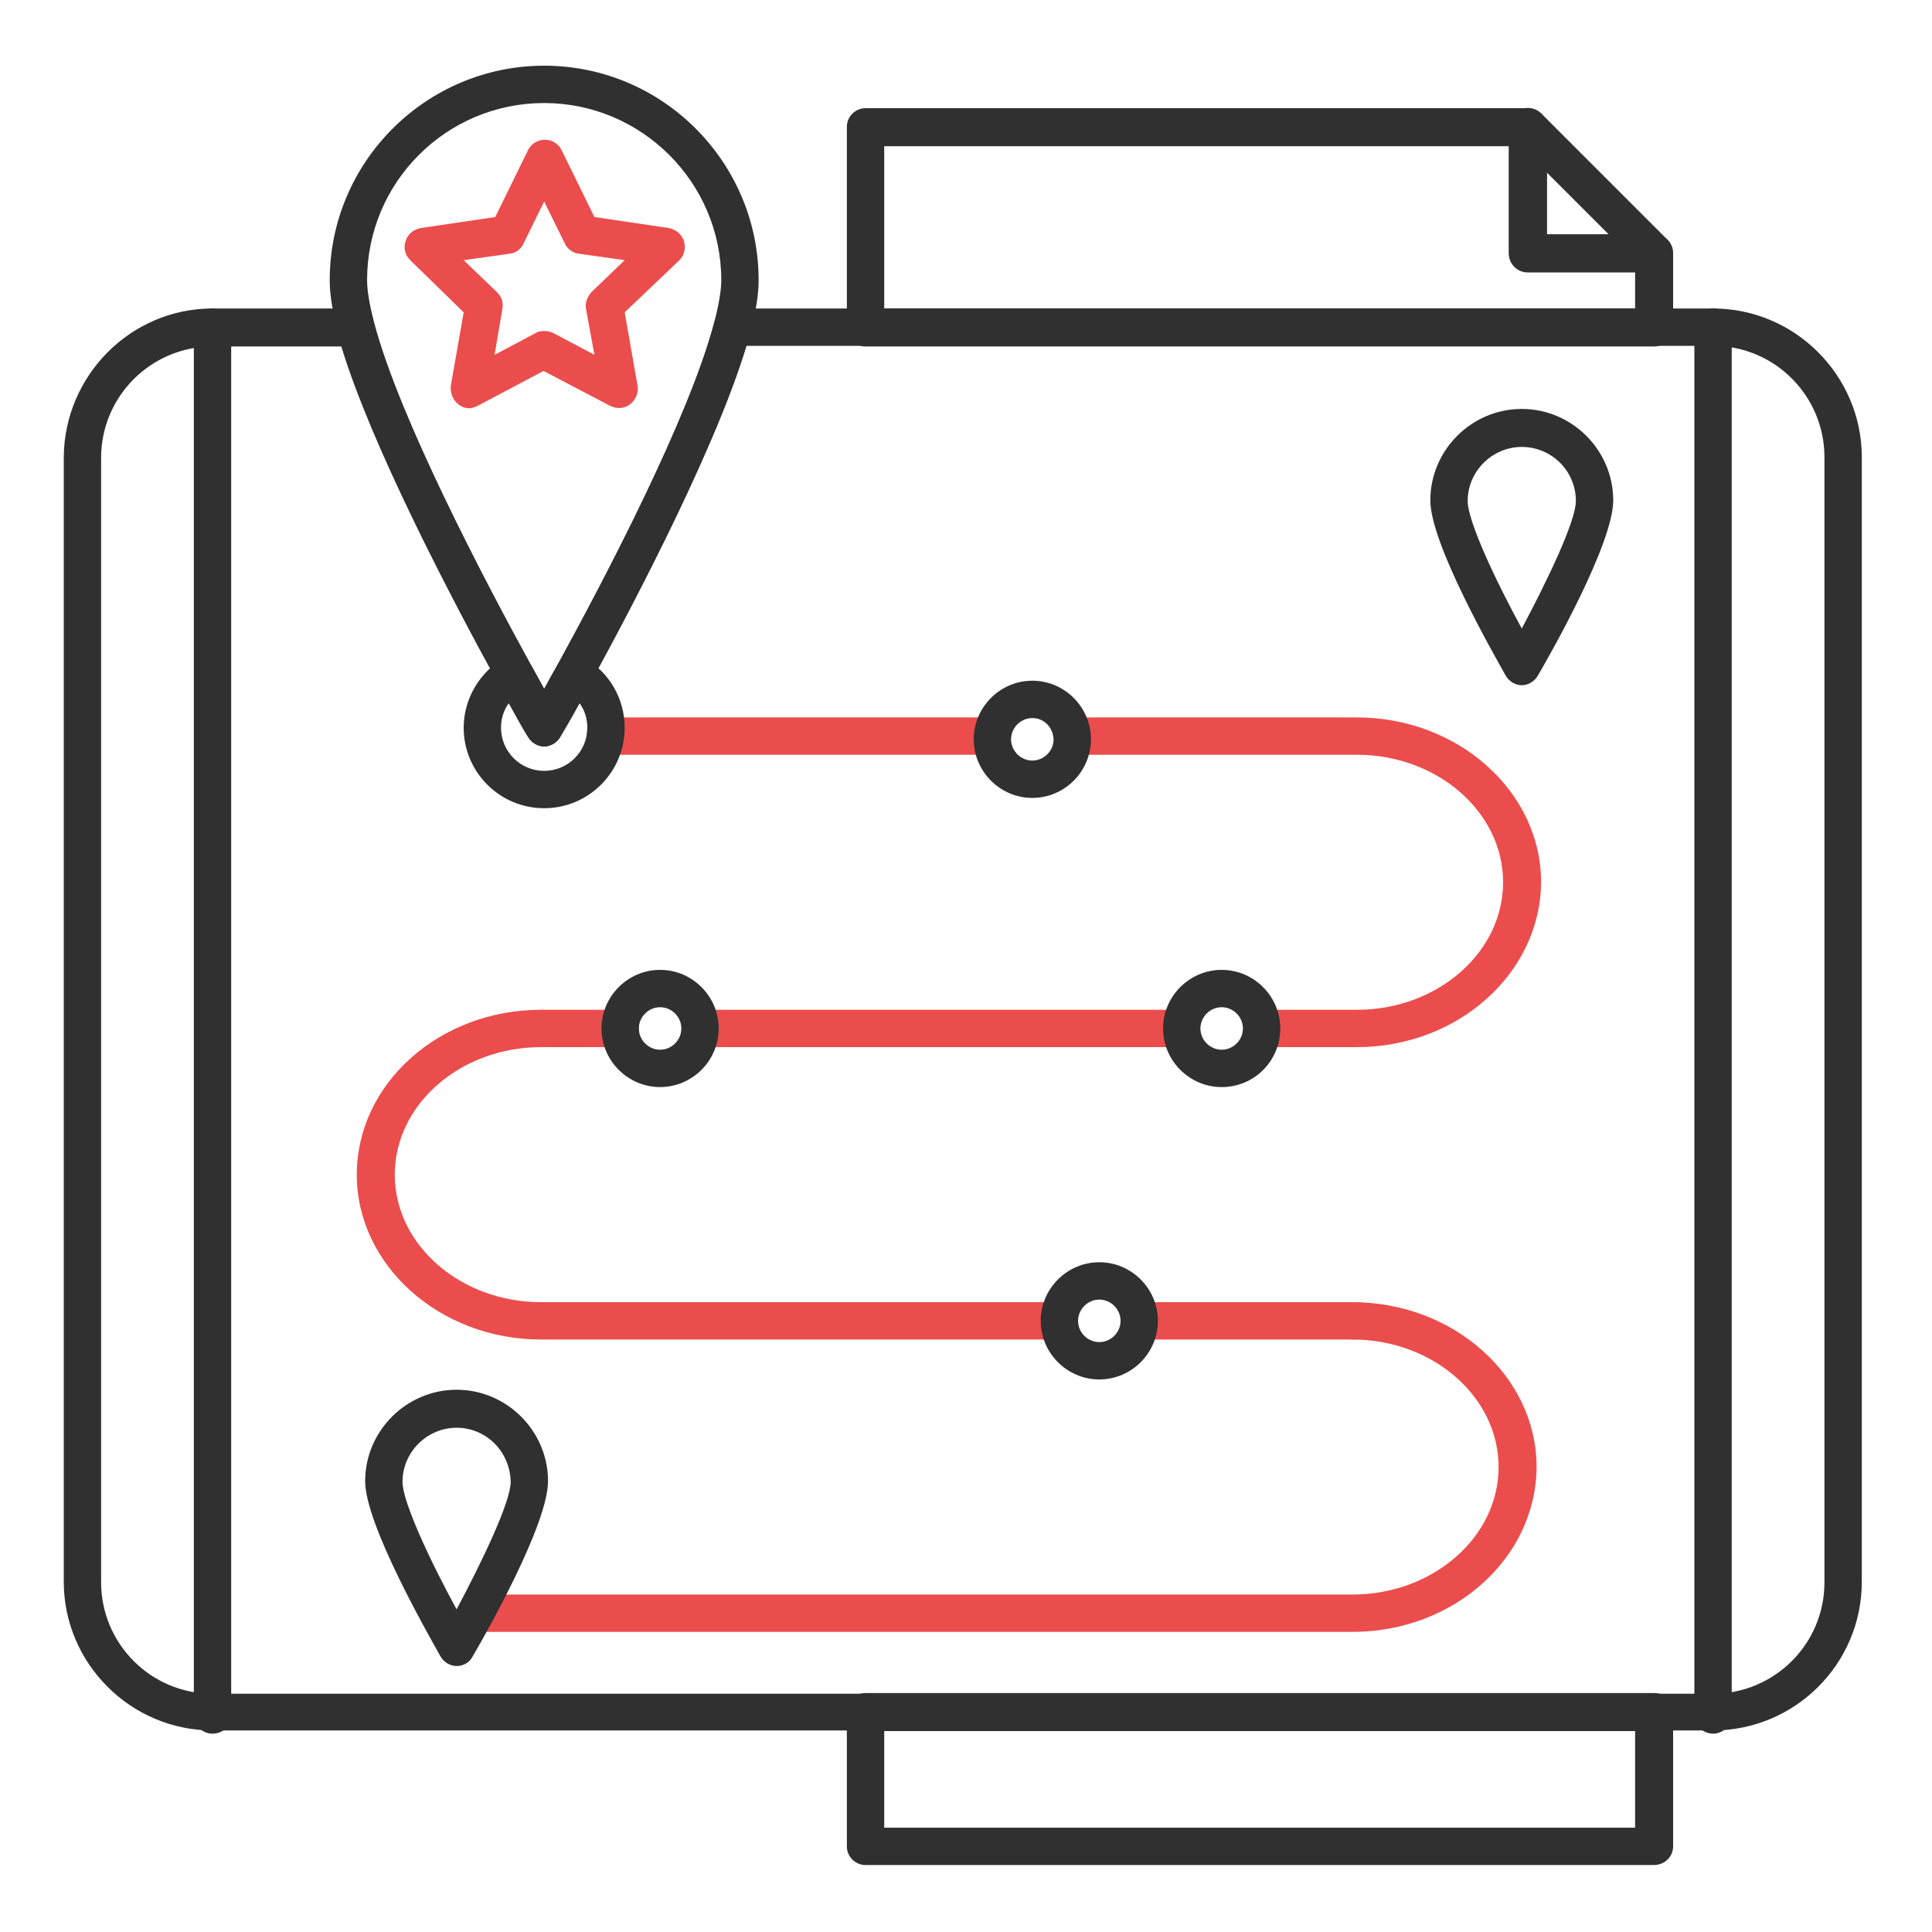 <?xml version="1.0" encoding="utf-8"?>
<!-- Generator: Adobe Illustrator 27.7.0, SVG Export Plug-In . SVG Version: 6.00 Build 0)  -->
<svg version="1.1" id="Layer_2" xmlns="http://www.w3.org/2000/svg" xmlns:xlink="http://www.w3.org/1999/xlink" x="0px" y="0px"
	 viewBox="0 0 300 300" style="enable-background:new 0 0 300 300;" xml:space="preserve">
<style type="text/css">
	.st0{fill:#EB4D4D;}
	.st1{fill:#303030;}
</style>
<g id="roadmap">
	<g>
		<g>
			<path class="st0" d="M72.9,63.4c-0.6,0-1.2-0.2-1.7-0.6c-0.9-0.7-1.3-1.8-1.2-2.9l2-11.4l-8.3-8.1c-0.8-0.8-1.1-1.9-0.7-3
				c0.3-1.1,1.3-1.8,2.4-2l11.5-1.7L82,23.3c0.5-1,1.5-1.6,2.6-1.6s2.1,0.6,2.6,1.6l5.1,10.4l11.5,1.7c1.1,0.2,2,0.9,2.4,2
				c0.3,1.1,0.1,2.2-0.7,3L97,48.5l2,11.4c0.2,1.1-0.3,2.2-1.2,2.9c-0.9,0.7-2.1,0.7-3.1,0.2l-10.3-5.4L74.2,63
				C73.8,63.2,73.3,63.4,72.9,63.4z M84.5,51.4c0.5,0,0.9,0.1,1.4,0.3l6.4,3.4L91,48c-0.2-0.9,0.2-1.9,0.8-2.6l5.2-5l-7.1-1
				c-0.9-0.1-1.8-0.7-2.2-1.6l-3.2-6.5l-3.2,6.5c-0.4,0.9-1.2,1.5-2.2,1.6l-7.1,1l5.2,5c0.7,0.7,1,1.6,0.8,2.6l-1.2,7.1l6.4-3.4
				C83.5,51.5,84,51.4,84.5,51.4z"/>
		</g>
		<g>
			<path class="st0" d="M182.5,162.6h-73.2c-1.6,0-2.9-1.3-2.9-2.9c0-1.6,1.3-2.9,2.9-2.9h73.2c1.6,0,2.9,1.3,2.9,2.9
				C185.5,161.3,184.2,162.6,182.5,162.6z"/>
		</g>
		<g>
			<path class="st0" d="M210.7,162.6H196c-1.6,0-2.9-1.3-2.9-2.9c0-1.6,1.3-2.9,2.9-2.9h14.7c12.5,0,22.7-8.9,22.7-19.8
				s-10.2-19.8-22.7-19.8h-43.4c-1.6,0-2.9-1.3-2.9-2.9s1.3-2.9,2.9-2.9h43.4c15.7,0,28.6,11.5,28.6,25.6
				C239.2,151.1,226.4,162.6,210.7,162.6z"/>
		</g>
		<g>
			<path class="st0" d="M153.4,117.2H94c-1.6,0-2.9-1.3-2.9-2.9s1.3-2.9,2.9-2.9h59.4c1.6,0,2.9,1.3,2.9,2.9
				C156.4,115.9,155.1,117.2,153.4,117.2z"/>
		</g>
		<g>
			<path class="st0" d="M210,253.4H74.5c-1.6,0-2.9-1.3-2.9-2.9c0-1.6,1.3-2.9,2.9-2.9H210c12.5,0,22.7-8.9,22.7-19.8
				c0-10.9-10.2-19.8-22.7-19.8c-1.6,0-2.9-1.3-2.9-2.9c0-1.6,1.3-2.9,2.9-2.9c15.7,0,28.6,11.5,28.6,25.6
				C238.5,242,225.7,253.4,210,253.4z"/>
		</g>
		<g>
			<path class="st0" d="M210.5,208h-33.6c-1.6,0-2.9-1.3-2.9-2.9c0-1.6,1.3-2.9,2.9-2.9h33.6c1.6,0,2.9,1.3,2.9,2.9
				S212.1,208,210.5,208z"/>
		</g>
		<g>
			<path class="st0" d="M164.1,208H84c-15.7,0-28.6-11.5-28.6-25.6s12.8-25.6,28.6-25.6c1.6,0,2.9,1.3,2.9,2.9
				c0,1.6-1.3,2.9-2.9,2.9c-12.5,0-22.7,8.9-22.7,19.8c0,10.9,10.2,19.8,22.7,19.8h80.1c1.6,0,2.9,1.3,2.9,2.9
				C167,206.7,165.7,208,164.1,208z"/>
		</g>
		<g>
			<path class="st1" d="M70.9,258.7c-1,0-2-0.6-2.5-1.5c-1.9-3.4-11.7-20.5-11.7-27.2c0-7.8,6.4-14.2,14.2-14.2s14.2,6.4,14.2,14.2
				c0,6.7-9.7,23.8-11.7,27.2C72.9,258.2,71.9,258.7,70.9,258.7z M70.9,221.7c-4.6,0-8.4,3.8-8.4,8.4c0,3.1,4.3,12.3,8.4,19.8
				c4-7.5,8.4-16.7,8.4-19.8C79.2,225.4,75.5,221.7,70.9,221.7z"/>
		</g>
		<g>
			<path class="st0" d="M96.3,162.6H84.2c-1.6,0-2.9-1.3-2.9-2.9c0-1.6,1.3-2.9,2.9-2.9h12.1c1.6,0,2.9,1.3,2.9,2.9
				S97.9,162.6,96.3,162.6z"/>
		</g>
		<g>
			<path class="st1" d="M33,269.2c-1.6,0-2.9-1.3-2.9-2.9V50.8c0-1.6,1.3-2.9,2.9-2.9c1.6,0,2.9,1.3,2.9,2.9v215.4
				C36,267.9,34.7,269.2,33,269.2z"/>
		</g>
		<g>
			<path class="st1" d="M266,269.2c-1.6,0-2.9-1.3-2.9-2.9V50.8c0-1.6,1.3-2.9,2.9-2.9s2.9,1.3,2.9,2.9v215.4
				C268.9,267.9,267.6,269.2,266,269.2z"/>
		</g>
		<g>
			<path class="st1" d="M84.5,125.5c-6.9,0-12.5-5.6-12.5-12.5c0-4.5,2.5-8.7,6.4-10.9c0.7-0.4,1.5-0.5,2.2-0.3s1.4,0.7,1.8,1.4
				c0.8,1.4,1.5,2.7,2.1,3.8c0.6-1.1,1.3-2.4,2.1-3.8c0.4-0.7,1-1.2,1.8-1.4c0.7-0.2,1.6-0.1,2.2,0.3c4,2.2,6.4,6.4,6.4,10.9
				C97,119.9,91.4,125.5,84.5,125.5z M79,109.2c-0.8,1.1-1.2,2.4-1.2,3.8c0,3.7,3,6.7,6.7,6.7s6.7-3,6.7-6.7c0-1.4-0.4-2.7-1.2-3.8
				c-1.8,3.3-3,5.2-3,5.2c-0.5,0.9-1.5,1.5-2.5,1.5l0,0c-1,0-2-0.6-2.5-1.5C81.9,114.4,80.8,112.5,79,109.2z"/>
		</g>
		<g>
			<path class="st1" d="M266,268.7H33c-12.7,0-23.1-10.4-23.1-23.1V71C10,58.3,20.3,47.9,33,47.9h22.2c1.3,0,2.5,0.9,2.8,2.2
				c4,14.8,17,39.6,24.4,53.1c0.8,1.4,1.5,2.7,2.1,3.8c0.6-1.1,1.3-2.4,2.1-3.8C94,89.7,107,64.9,110.9,50.1
				c0.3-1.3,1.5-2.2,2.8-2.2H266c12.7,0,23.1,10.4,23.1,23.1v174.6C289.1,258.4,278.7,268.7,266,268.7z M33,53.8
				c-9.5,0-17.3,7.7-17.3,17.3v174.6c0,9.5,7.7,17.3,17.3,17.3h233c9.5,0,17.3-7.7,17.3-17.3V71c0-9.5-7.7-17.3-17.3-17.3H115.9
				c-4.7,15.5-17,39.2-24.2,52.3c-2.8,5.1-4.7,8.4-4.7,8.4c-0.5,0.9-1.5,1.5-2.5,1.5l0,0c-1,0-2-0.6-2.5-1.5c0,0-1.9-3.3-4.7-8.4
				C70.1,92.9,57.7,69.3,53,53.8H33z"/>
		</g>
		<g>
			<path class="st1" d="M84.5,115.9L84.5,115.9c-1,0-2-0.6-2.5-1.5c0,0-1.9-3.3-4.7-8.4c-7.5-13.7-20.7-39-24.8-54.4
				c-0.9-3.3-1.3-5.9-1.3-8.1c0-18.4,15-33.3,33.3-33.3c18.4,0,33.3,15,33.3,33.3c0,2.2-0.4,4.8-1.3,8.1
				C112.4,67,99.2,92.3,91.7,106c-2.8,5.1-4.7,8.4-4.7,8.4C86.5,115.3,85.5,115.9,84.5,115.9z M84.5,16C69.3,16,57,28.3,57,43.5
				c0,1.7,0.4,3.9,1.1,6.6C62,64.9,75,89.7,82.4,103.2c0.8,1.4,1.5,2.7,2.1,3.8c0.6-1.1,1.3-2.4,2.1-3.8
				C94,89.7,107,64.9,110.9,50.1c0.7-2.7,1.1-5,1.1-6.6C112,28.3,99.6,16,84.5,16z"/>
		</g>
		<g>
			<path class="st1" d="M170.7,214.2c-5,0-9.1-4.1-9.1-9.1s4.1-9.1,9.1-9.1s9.1,4.1,9.1,9.1C179.8,210.1,175.7,214.2,170.7,214.2z
				 M170.7,201.8c-1.8,0-3.3,1.5-3.3,3.3s1.5,3.3,3.3,3.3s3.3-1.5,3.3-3.3S172.5,201.8,170.7,201.8z"/>
		</g>
		<g>
			<path class="st1" d="M102.5,168.8c-5,0-9.1-4.1-9.1-9.1s4.1-9.1,9.1-9.1s9.1,4.1,9.1,9.1S107.5,168.8,102.5,168.8z M102.5,156.4
				c-1.8,0-3.3,1.5-3.3,3.3s1.5,3.3,3.3,3.3s3.3-1.5,3.3-3.3S104.3,156.4,102.5,156.4z"/>
		</g>
		<g>
			<path class="st1" d="M189.7,168.8c-5,0-9.1-4.1-9.1-9.1s4.1-9.1,9.1-9.1s9.1,4.1,9.1,9.1S194.8,168.8,189.7,168.8z M189.7,156.4
				c-1.8,0-3.3,1.5-3.3,3.3s1.5,3.3,3.3,3.3s3.3-1.5,3.3-3.3S191.5,156.4,189.7,156.4z"/>
		</g>
		<g>
			<path class="st1" d="M160.3,123.9c-5,0-9.1-4.1-9.1-9.1s4.1-9.1,9.1-9.1s9.1,4.1,9.1,9.1C169.4,119.8,165.3,123.9,160.3,123.9z
				 M160.3,111.5c-1.8,0-3.3,1.5-3.3,3.3s1.5,3.3,3.3,3.3s3.3-1.5,3.3-3.3C163.5,112.9,162.1,111.5,160.3,111.5z"/>
		</g>
		<g>
			<path class="st1" d="M236.3,106.4c-1,0-2-0.6-2.5-1.5c-1.9-3.4-11.7-20.5-11.7-27.2c0-7.8,6.4-14.2,14.2-14.2s14.2,6.4,14.2,14.2
				c0,6.7-9.7,23.8-11.7,27.2C238.3,105.8,237.3,106.4,236.3,106.4z M236.3,69.4c-4.6,0-8.4,3.8-8.4,8.4c0,3.1,4.3,12.3,8.4,19.8
				c4-7.5,8.4-16.7,8.4-19.8C244.7,73.1,240.9,69.4,236.3,69.4z"/>
		</g>
		<g>
			<g>
				<path class="st1" d="M256.8,53.8H134.4c-1.6,0-2.9-1.3-2.9-2.9V19.7c0-1.6,1.3-2.9,2.9-2.9h102.9c1.6,0,2.9,1.3,2.9,2.9v16.7
					h16.7c1.6,0,2.9,1.3,2.9,2.9v11.5C259.8,52.5,258.5,53.8,256.8,53.8z M137.3,47.9h116.6v-5.7h-16.7c-1.6,0-2.9-1.3-2.9-2.9V22.7
					h-97V47.9z"/>
			</g>
			<g>
				<path class="st1" d="M256.8,42.3h-19.6c-1.6,0-2.9-1.3-2.9-2.9V19.7c0-1.2,0.7-2.2,1.8-2.7s2.3-0.2,3.2,0.6l19.6,19.6
					c0.8,0.8,1.1,2.1,0.6,3.2C259.1,41.6,258,42.3,256.8,42.3z M240.2,36.4h9.6l-9.6-9.6V36.4z"/>
			</g>
		</g>
		<g>
			<path class="st1" d="M256.8,289.6H134.4c-1.6,0-2.9-1.3-2.9-2.9v-20.9c0-1.6,1.3-2.9,2.9-2.9h122.5c1.6,0,2.9,1.3,2.9,2.9v20.9
				C259.8,288.3,258.5,289.6,256.8,289.6z M137.3,283.8h116.6v-15H137.3V283.8z"/>
		</g>
	</g>
</g>
</svg>
